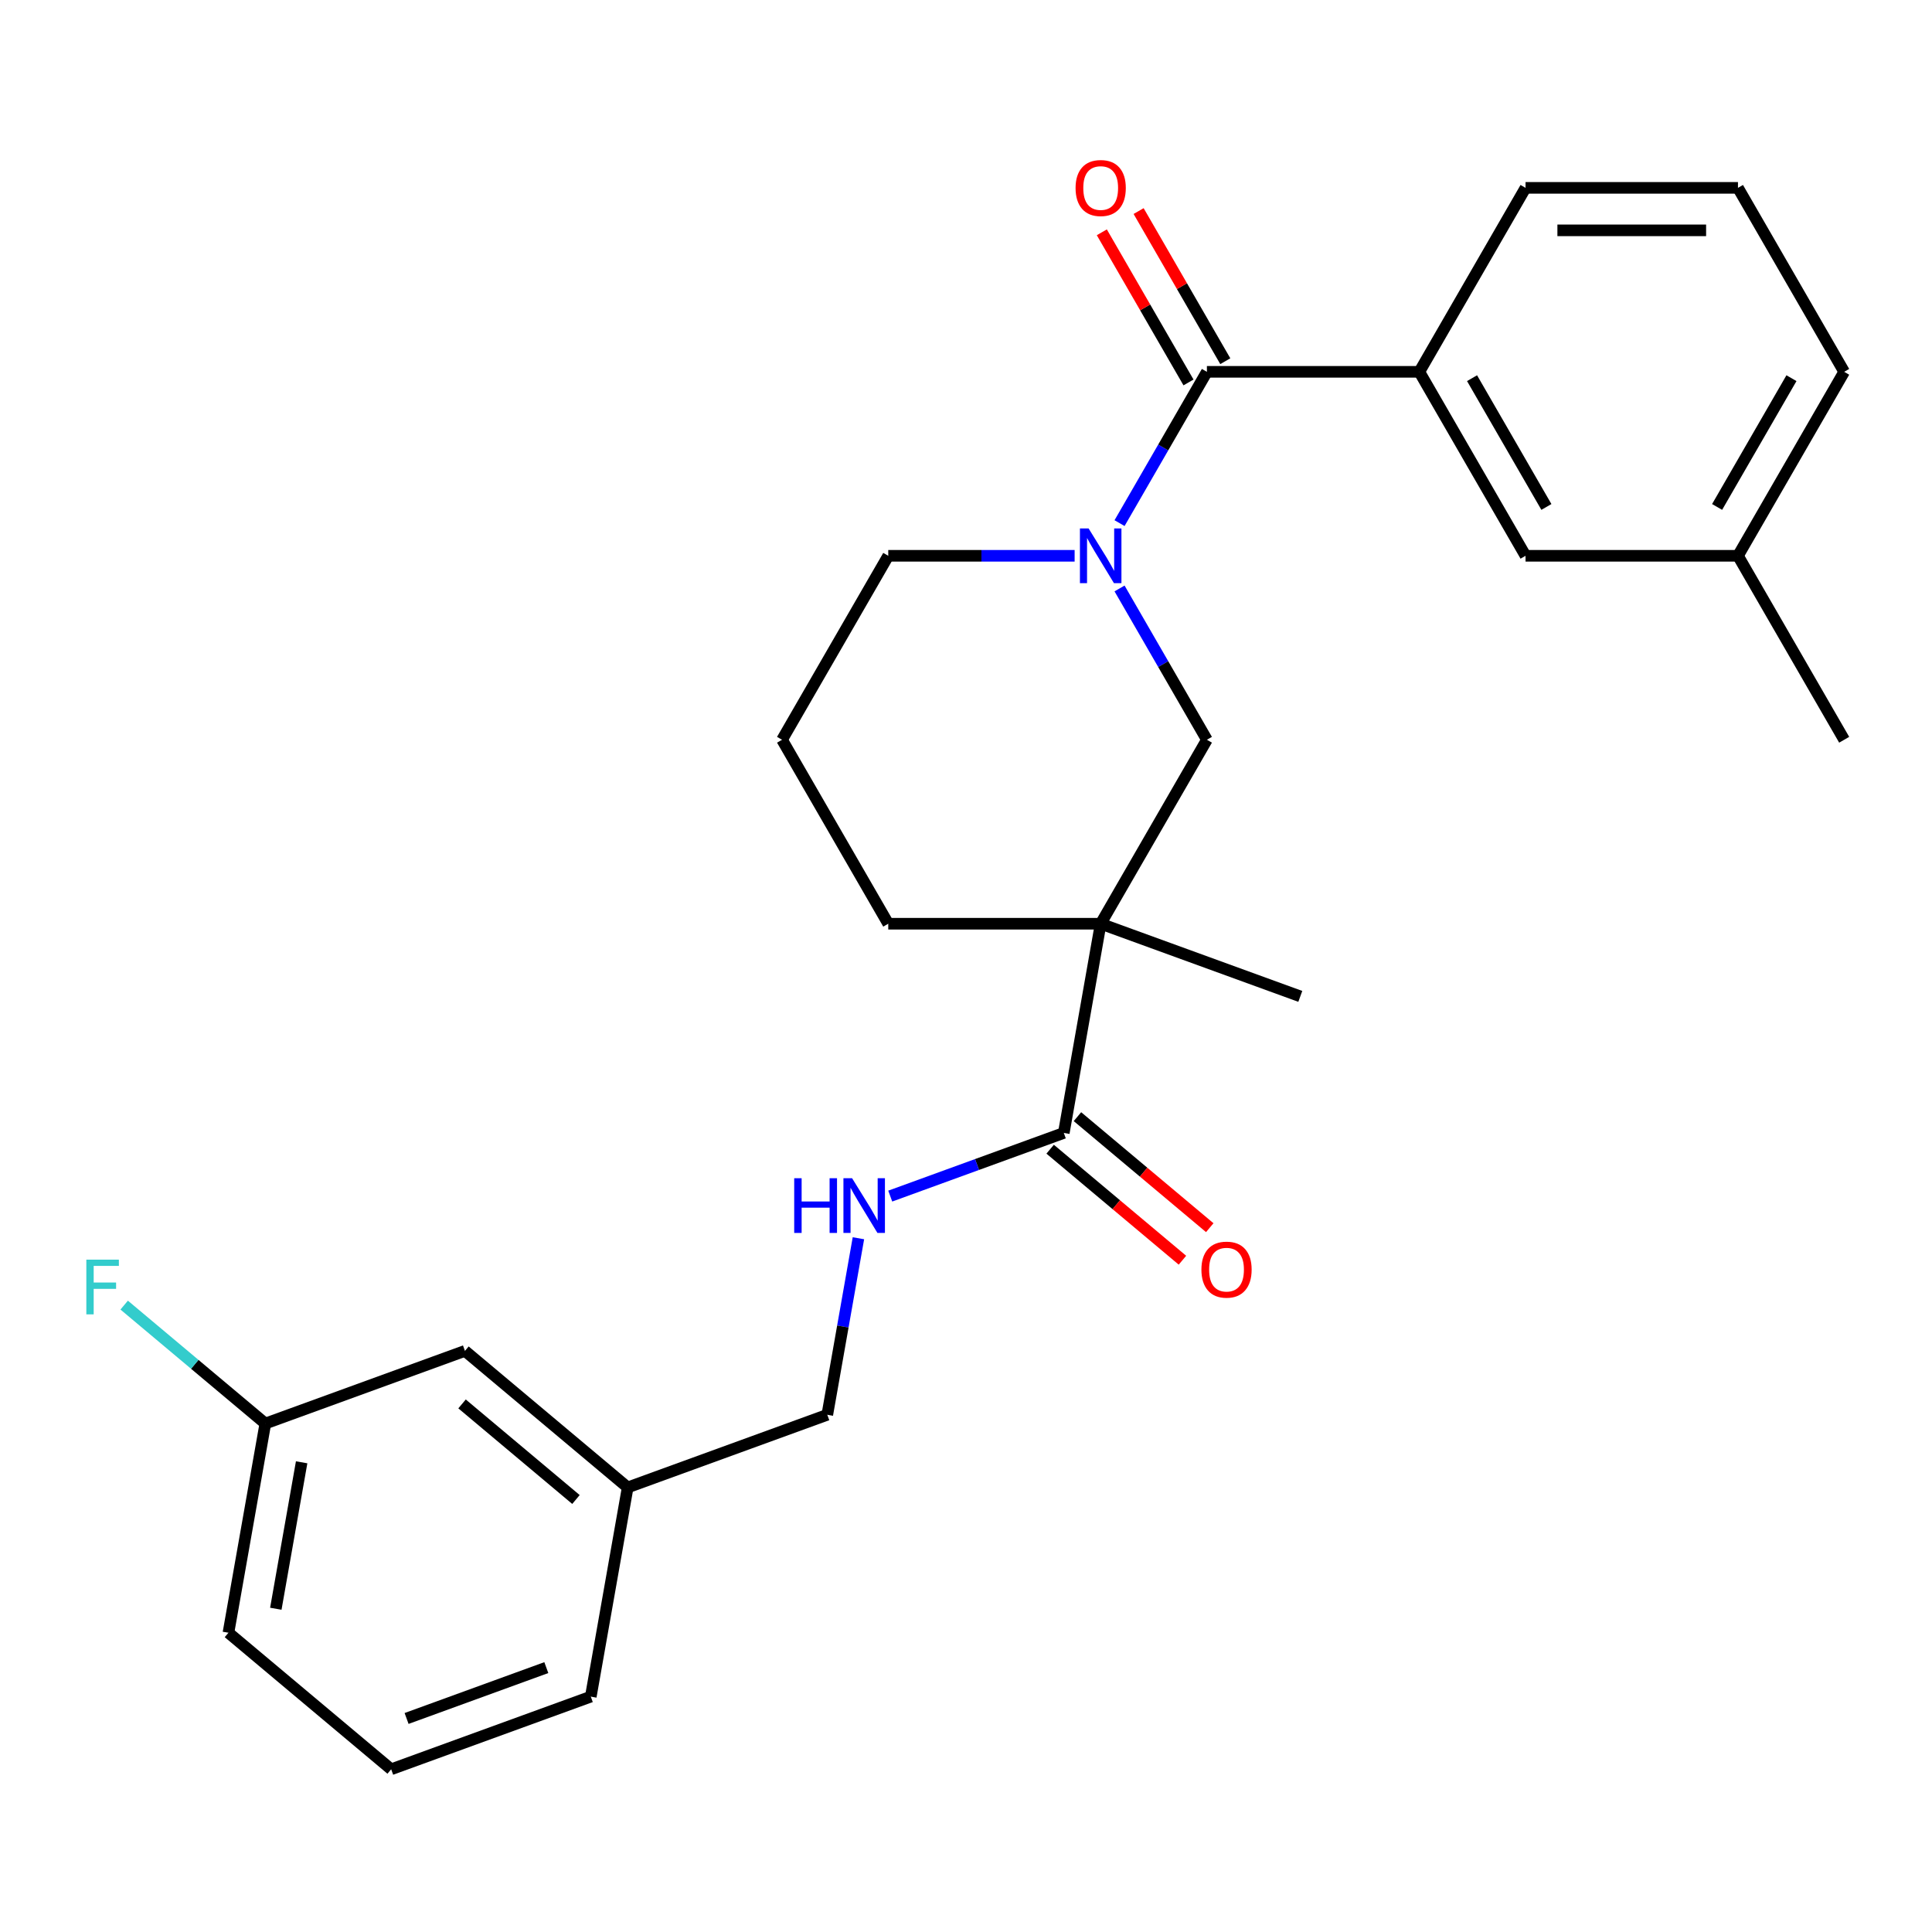 <?xml version='1.0' encoding='iso-8859-1'?>
<svg version='1.1' baseProfile='full'
              xmlns='http://www.w3.org/2000/svg'
                      xmlns:rdkit='http://www.rdkit.org/xml'
                      xmlns:xlink='http://www.w3.org/1999/xlink'
                  xml:space='preserve'
width='1000px' height='1000px' viewBox='0 0 1000 1000'>
<!-- END OF HEADER -->
<rect style='opacity:1.0;fill:#FFFFFF;stroke:none' width='1000' height='1000' x='0' y='0'> </rect>
<path class='bond-1' d='M 579.476,270.769 L 602.083,231.613' style='fill:none;fill-rule:evenodd;stroke:#0000FF;stroke-width:6px;stroke-linecap:butt;stroke-linejoin:miter;stroke-opacity:1' />
<path class='bond-1' d='M 602.083,231.613 L 624.69,192.457' style='fill:none;fill-rule:evenodd;stroke:#000000;stroke-width:6px;stroke-linecap:butt;stroke-linejoin:miter;stroke-opacity:1' />
<path class='bond-3' d='M 579.476,304.586 L 602.083,343.743' style='fill:none;fill-rule:evenodd;stroke:#0000FF;stroke-width:6px;stroke-linecap:butt;stroke-linejoin:miter;stroke-opacity:1' />
<path class='bond-3' d='M 602.083,343.743 L 624.69,382.899' style='fill:none;fill-rule:evenodd;stroke:#000000;stroke-width:6px;stroke-linecap:butt;stroke-linejoin:miter;stroke-opacity:1' />
<path class='bond-10' d='M 556.225,287.678 L 507.993,287.678' style='fill:none;fill-rule:evenodd;stroke:#0000FF;stroke-width:6px;stroke-linecap:butt;stroke-linejoin:miter;stroke-opacity:1' />
<path class='bond-10' d='M 507.993,287.678 L 459.762,287.678' style='fill:none;fill-rule:evenodd;stroke:#000000;stroke-width:6px;stroke-linecap:butt;stroke-linejoin:miter;stroke-opacity:1' />
<path class='bond-0' d='M 569.714,478.12 L 624.69,382.899' style='fill:none;fill-rule:evenodd;stroke:#000000;stroke-width:6px;stroke-linecap:butt;stroke-linejoin:miter;stroke-opacity:1' />
<path class='bond-2' d='M 569.714,478.12 L 550.621,586.402' style='fill:none;fill-rule:evenodd;stroke:#000000;stroke-width:6px;stroke-linecap:butt;stroke-linejoin:miter;stroke-opacity:1' />
<path class='bond-12' d='M 569.714,478.12 L 673.035,515.726' style='fill:none;fill-rule:evenodd;stroke:#000000;stroke-width:6px;stroke-linecap:butt;stroke-linejoin:miter;stroke-opacity:1' />
<path class='bond-26' d='M 569.714,478.12 L 459.762,478.12' style='fill:none;fill-rule:evenodd;stroke:#000000;stroke-width:6px;stroke-linecap:butt;stroke-linejoin:miter;stroke-opacity:1' />
<path class='bond-4' d='M 624.69,192.457 L 734.642,192.457' style='fill:none;fill-rule:evenodd;stroke:#000000;stroke-width:6px;stroke-linecap:butt;stroke-linejoin:miter;stroke-opacity:1' />
<path class='bond-6' d='M 634.212,186.959 L 611.778,148.103' style='fill:none;fill-rule:evenodd;stroke:#000000;stroke-width:6px;stroke-linecap:butt;stroke-linejoin:miter;stroke-opacity:1' />
<path class='bond-6' d='M 611.778,148.103 L 589.345,109.247' style='fill:none;fill-rule:evenodd;stroke:#FF0000;stroke-width:6px;stroke-linecap:butt;stroke-linejoin:miter;stroke-opacity:1' />
<path class='bond-6' d='M 615.168,197.954 L 592.734,159.098' style='fill:none;fill-rule:evenodd;stroke:#000000;stroke-width:6px;stroke-linecap:butt;stroke-linejoin:miter;stroke-opacity:1' />
<path class='bond-6' d='M 592.734,159.098 L 570.3,120.242' style='fill:none;fill-rule:evenodd;stroke:#FF0000;stroke-width:6px;stroke-linecap:butt;stroke-linejoin:miter;stroke-opacity:1' />
<path class='bond-5' d='M 550.621,586.402 L 505.705,602.75' style='fill:none;fill-rule:evenodd;stroke:#000000;stroke-width:6px;stroke-linecap:butt;stroke-linejoin:miter;stroke-opacity:1' />
<path class='bond-5' d='M 505.705,602.75 L 460.788,619.098' style='fill:none;fill-rule:evenodd;stroke:#0000FF;stroke-width:6px;stroke-linecap:butt;stroke-linejoin:miter;stroke-opacity:1' />
<path class='bond-8' d='M 543.553,594.824 L 577.793,623.555' style='fill:none;fill-rule:evenodd;stroke:#000000;stroke-width:6px;stroke-linecap:butt;stroke-linejoin:miter;stroke-opacity:1' />
<path class='bond-8' d='M 577.793,623.555 L 612.032,652.285' style='fill:none;fill-rule:evenodd;stroke:#FF0000;stroke-width:6px;stroke-linecap:butt;stroke-linejoin:miter;stroke-opacity:1' />
<path class='bond-8' d='M 557.688,577.979 L 591.928,606.709' style='fill:none;fill-rule:evenodd;stroke:#000000;stroke-width:6px;stroke-linecap:butt;stroke-linejoin:miter;stroke-opacity:1' />
<path class='bond-8' d='M 591.928,606.709 L 626.168,635.44' style='fill:none;fill-rule:evenodd;stroke:#FF0000;stroke-width:6px;stroke-linecap:butt;stroke-linejoin:miter;stroke-opacity:1' />
<path class='bond-7' d='M 734.642,192.457 L 789.618,287.678' style='fill:none;fill-rule:evenodd;stroke:#000000;stroke-width:6px;stroke-linecap:butt;stroke-linejoin:miter;stroke-opacity:1' />
<path class='bond-7' d='M 761.932,195.744 L 800.415,262.399' style='fill:none;fill-rule:evenodd;stroke:#000000;stroke-width:6px;stroke-linecap:butt;stroke-linejoin:miter;stroke-opacity:1' />
<path class='bond-18' d='M 734.642,192.457 L 789.618,97.235' style='fill:none;fill-rule:evenodd;stroke:#000000;stroke-width:6px;stroke-linecap:butt;stroke-linejoin:miter;stroke-opacity:1' />
<path class='bond-9' d='M 444.318,640.916 L 436.262,686.602' style='fill:none;fill-rule:evenodd;stroke:#0000FF;stroke-width:6px;stroke-linecap:butt;stroke-linejoin:miter;stroke-opacity:1' />
<path class='bond-9' d='M 436.262,686.602 L 428.207,732.289' style='fill:none;fill-rule:evenodd;stroke:#000000;stroke-width:6px;stroke-linecap:butt;stroke-linejoin:miter;stroke-opacity:1' />
<path class='bond-16' d='M 789.618,287.678 L 899.569,287.678' style='fill:none;fill-rule:evenodd;stroke:#000000;stroke-width:6px;stroke-linecap:butt;stroke-linejoin:miter;stroke-opacity:1' />
<path class='bond-15' d='M 428.207,732.289 L 324.886,769.895' style='fill:none;fill-rule:evenodd;stroke:#000000;stroke-width:6px;stroke-linecap:butt;stroke-linejoin:miter;stroke-opacity:1' />
<path class='bond-19' d='M 459.762,287.678 L 404.786,382.899' style='fill:none;fill-rule:evenodd;stroke:#000000;stroke-width:6px;stroke-linecap:butt;stroke-linejoin:miter;stroke-opacity:1' />
<path class='bond-11' d='M 459.762,478.12 L 404.786,382.899' style='fill:none;fill-rule:evenodd;stroke:#000000;stroke-width:6px;stroke-linecap:butt;stroke-linejoin:miter;stroke-opacity:1' />
<path class='bond-13' d='M 240.658,699.219 L 324.886,769.895' style='fill:none;fill-rule:evenodd;stroke:#000000;stroke-width:6px;stroke-linecap:butt;stroke-linejoin:miter;stroke-opacity:1' />
<path class='bond-13' d='M 239.157,726.666 L 298.116,776.139' style='fill:none;fill-rule:evenodd;stroke:#000000;stroke-width:6px;stroke-linecap:butt;stroke-linejoin:miter;stroke-opacity:1' />
<path class='bond-14' d='M 240.658,699.219 L 137.337,736.825' style='fill:none;fill-rule:evenodd;stroke:#000000;stroke-width:6px;stroke-linecap:butt;stroke-linejoin:miter;stroke-opacity:1' />
<path class='bond-17' d='M 137.337,736.825 L 100.807,706.173' style='fill:none;fill-rule:evenodd;stroke:#000000;stroke-width:6px;stroke-linecap:butt;stroke-linejoin:miter;stroke-opacity:1' />
<path class='bond-17' d='M 100.807,706.173 L 64.277,675.521' style='fill:none;fill-rule:evenodd;stroke:#33CCCC;stroke-width:6px;stroke-linecap:butt;stroke-linejoin:miter;stroke-opacity:1' />
<path class='bond-28' d='M 137.337,736.825 L 118.244,845.106' style='fill:none;fill-rule:evenodd;stroke:#000000;stroke-width:6px;stroke-linecap:butt;stroke-linejoin:miter;stroke-opacity:1' />
<path class='bond-28' d='M 156.129,756.885 L 142.764,832.683' style='fill:none;fill-rule:evenodd;stroke:#000000;stroke-width:6px;stroke-linecap:butt;stroke-linejoin:miter;stroke-opacity:1' />
<path class='bond-24' d='M 324.886,769.895 L 305.793,878.176' style='fill:none;fill-rule:evenodd;stroke:#000000;stroke-width:6px;stroke-linecap:butt;stroke-linejoin:miter;stroke-opacity:1' />
<path class='bond-25' d='M 899.569,287.678 L 954.545,382.899' style='fill:none;fill-rule:evenodd;stroke:#000000;stroke-width:6px;stroke-linecap:butt;stroke-linejoin:miter;stroke-opacity:1' />
<path class='bond-27' d='M 899.569,287.678 L 954.545,192.457' style='fill:none;fill-rule:evenodd;stroke:#000000;stroke-width:6px;stroke-linecap:butt;stroke-linejoin:miter;stroke-opacity:1' />
<path class='bond-27' d='M 888.772,262.399 L 927.255,195.744' style='fill:none;fill-rule:evenodd;stroke:#000000;stroke-width:6px;stroke-linecap:butt;stroke-linejoin:miter;stroke-opacity:1' />
<path class='bond-20' d='M 789.618,97.235 L 899.569,97.235' style='fill:none;fill-rule:evenodd;stroke:#000000;stroke-width:6px;stroke-linecap:butt;stroke-linejoin:miter;stroke-opacity:1' />
<path class='bond-20' d='M 806.11,119.226 L 883.077,119.226' style='fill:none;fill-rule:evenodd;stroke:#000000;stroke-width:6px;stroke-linecap:butt;stroke-linejoin:miter;stroke-opacity:1' />
<path class='bond-23' d='M 899.569,97.235 L 954.545,192.457' style='fill:none;fill-rule:evenodd;stroke:#000000;stroke-width:6px;stroke-linecap:butt;stroke-linejoin:miter;stroke-opacity:1' />
<path class='bond-21' d='M 202.472,915.782 L 305.793,878.176' style='fill:none;fill-rule:evenodd;stroke:#000000;stroke-width:6px;stroke-linecap:butt;stroke-linejoin:miter;stroke-opacity:1' />
<path class='bond-21' d='M 210.449,889.477 L 282.773,863.153' style='fill:none;fill-rule:evenodd;stroke:#000000;stroke-width:6px;stroke-linecap:butt;stroke-linejoin:miter;stroke-opacity:1' />
<path class='bond-22' d='M 202.472,915.782 L 118.244,845.106' style='fill:none;fill-rule:evenodd;stroke:#000000;stroke-width:6px;stroke-linecap:butt;stroke-linejoin:miter;stroke-opacity:1' />
<path  class='atom-0' d='M 563.454 273.518
L 572.734 288.518
Q 573.654 289.998, 575.134 292.678
Q 576.614 295.358, 576.694 295.518
L 576.694 273.518
L 580.454 273.518
L 580.454 301.838
L 576.574 301.838
L 566.614 285.438
Q 565.454 283.518, 564.214 281.318
Q 563.014 279.118, 562.654 278.438
L 562.654 301.838
L 558.974 301.838
L 558.974 273.518
L 563.454 273.518
' fill='#0000FF'/>
<path  class='atom-6' d='M 411.08 609.847
L 414.92 609.847
L 414.92 621.887
L 429.4 621.887
L 429.4 609.847
L 433.24 609.847
L 433.24 638.167
L 429.4 638.167
L 429.4 625.087
L 414.92 625.087
L 414.92 638.167
L 411.08 638.167
L 411.08 609.847
' fill='#0000FF'/>
<path  class='atom-6' d='M 441.04 609.847
L 450.32 624.847
Q 451.24 626.327, 452.72 629.007
Q 454.2 631.687, 454.28 631.847
L 454.28 609.847
L 458.04 609.847
L 458.04 638.167
L 454.16 638.167
L 444.2 621.767
Q 443.04 619.847, 441.8 617.647
Q 440.6 615.447, 440.24 614.767
L 440.24 638.167
L 436.56 638.167
L 436.56 609.847
L 441.04 609.847
' fill='#0000FF'/>
<path  class='atom-7' d='M 556.714 97.315
Q 556.714 90.515, 560.074 86.715
Q 563.434 82.915, 569.714 82.915
Q 575.994 82.915, 579.354 86.715
Q 582.714 90.515, 582.714 97.315
Q 582.714 104.195, 579.314 108.115
Q 575.914 111.995, 569.714 111.995
Q 563.474 111.995, 560.074 108.115
Q 556.714 104.235, 556.714 97.315
M 569.714 108.795
Q 574.034 108.795, 576.354 105.915
Q 578.714 102.995, 578.714 97.315
Q 578.714 91.755, 576.354 88.955
Q 574.034 86.115, 569.714 86.115
Q 565.394 86.115, 563.034 88.915
Q 560.714 91.715, 560.714 97.315
Q 560.714 103.035, 563.034 105.915
Q 565.394 108.795, 569.714 108.795
' fill='#FF0000'/>
<path  class='atom-9' d='M 621.849 657.157
Q 621.849 650.357, 625.209 646.557
Q 628.569 642.757, 634.849 642.757
Q 641.129 642.757, 644.489 646.557
Q 647.849 650.357, 647.849 657.157
Q 647.849 664.037, 644.449 667.957
Q 641.049 671.837, 634.849 671.837
Q 628.609 671.837, 625.209 667.957
Q 621.849 664.077, 621.849 657.157
M 634.849 668.637
Q 639.169 668.637, 641.489 665.757
Q 643.849 662.837, 643.849 657.157
Q 643.849 651.597, 641.489 648.797
Q 639.169 645.957, 634.849 645.957
Q 630.529 645.957, 628.169 648.757
Q 625.849 651.557, 625.849 657.157
Q 625.849 662.877, 628.169 665.757
Q 630.529 668.637, 634.849 668.637
' fill='#FF0000'/>
<path  class='atom-18' d='M 44.689 651.989
L 61.529 651.989
L 61.529 655.229
L 48.489 655.229
L 48.489 663.829
L 60.089 663.829
L 60.089 667.109
L 48.489 667.109
L 48.489 680.309
L 44.689 680.309
L 44.689 651.989
' fill='#33CCCC'/>
</svg>
